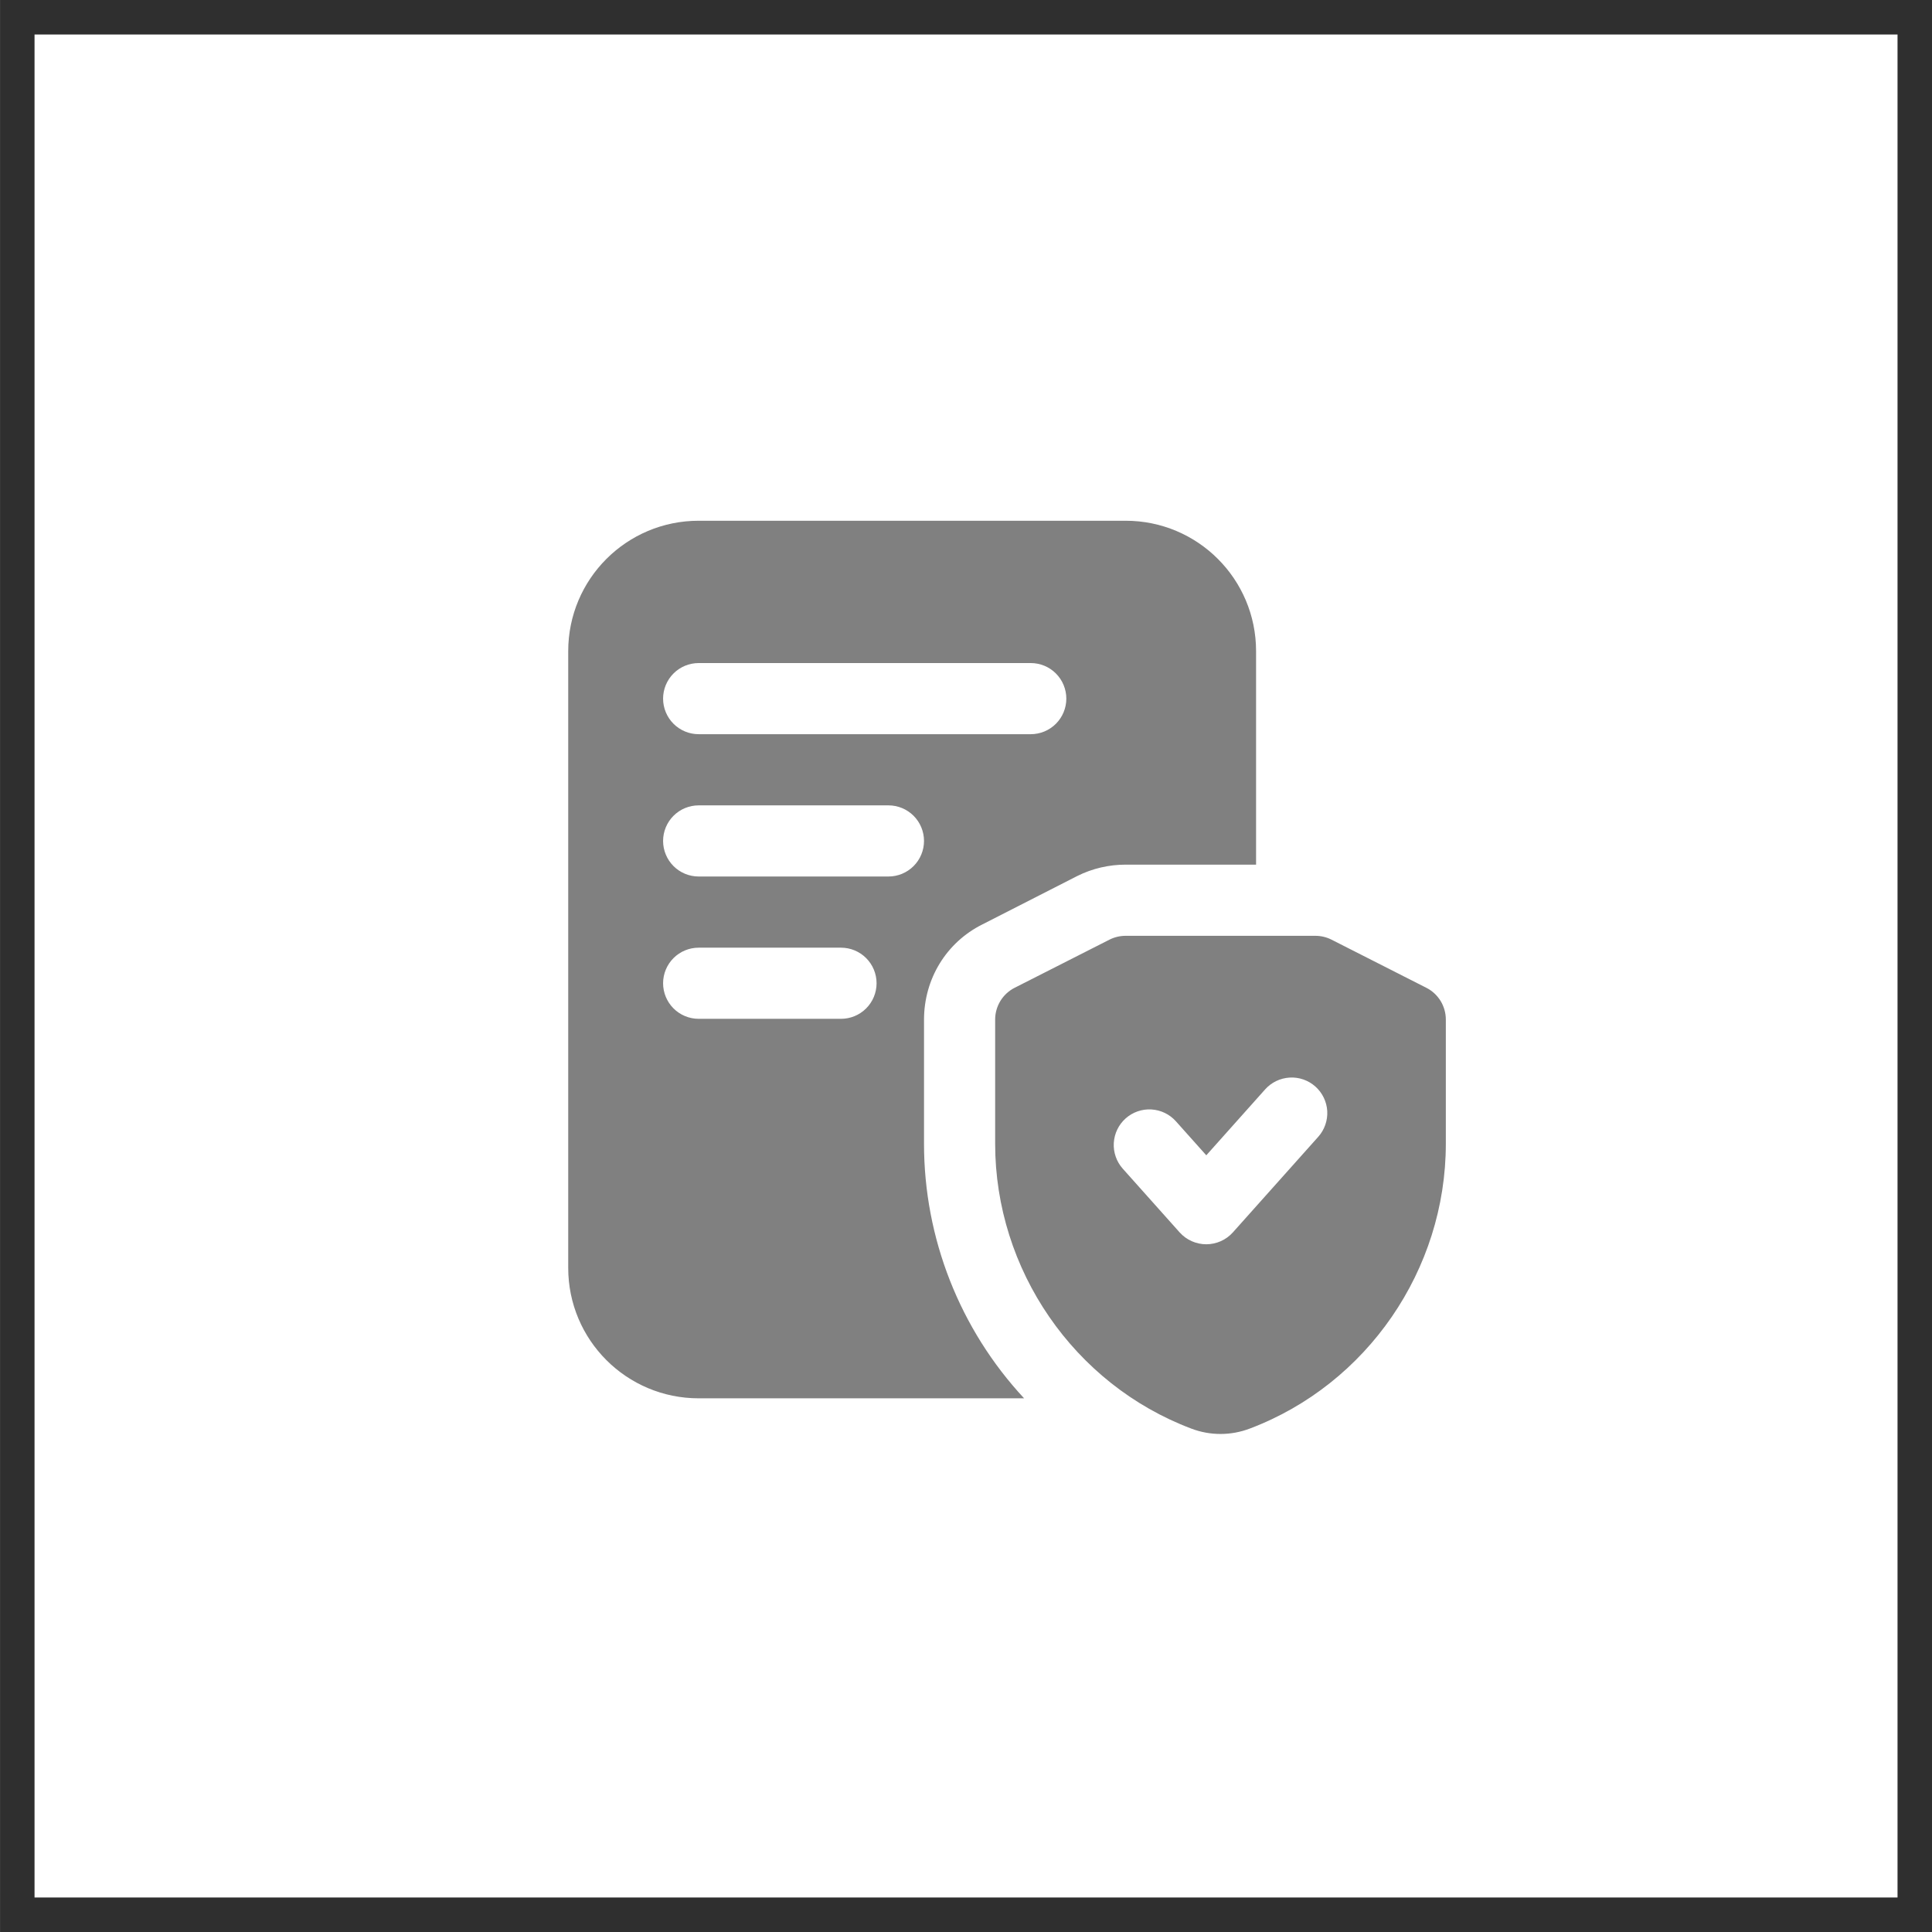 <?xml version="1.0" encoding="UTF-8"?> <svg xmlns="http://www.w3.org/2000/svg" width="56" height="56" viewBox="0 0 56 56" fill="none"><rect x="0.501" y="0.5" width="55" height="55" stroke="#2F2F2F"></rect><path d="M26.783 29.559C26.783 28.376 27.429 27.317 28.474 26.795L31.224 25.392C31.664 25.172 32.145 25.062 32.627 25.062H36.408V18.875C36.408 16.785 34.717 15.094 32.627 15.094H20.252C18.162 15.094 16.47 16.785 16.47 18.875V36.75C16.47 38.84 18.162 40.531 20.252 40.531H29.684C27.819 38.525 26.782 35.887 26.783 33.148V29.559ZM20.252 19.219H29.877C30.15 19.219 30.412 19.327 30.606 19.521C30.799 19.714 30.908 19.977 30.908 20.25C30.908 20.523 30.799 20.786 30.606 20.979C30.412 21.173 30.15 21.281 29.877 21.281H20.252C19.978 21.281 19.716 21.173 19.522 20.979C19.329 20.786 19.22 20.523 19.22 20.25C19.22 19.977 19.329 19.714 19.522 19.521C19.716 19.327 19.978 19.219 20.252 19.219ZM24.377 29.531H20.252C19.978 29.531 19.716 29.423 19.522 29.229C19.329 29.036 19.22 28.773 19.22 28.5C19.22 28.227 19.329 27.964 19.522 27.771C19.716 27.577 19.978 27.469 20.252 27.469H24.377C24.65 27.469 24.912 27.577 25.106 27.771C25.299 27.964 25.408 28.227 25.408 28.5C25.408 28.773 25.299 29.036 25.106 29.229C24.912 29.423 24.65 29.531 24.377 29.531ZM25.752 25.406H20.252C19.978 25.406 19.716 25.298 19.522 25.104C19.329 24.911 19.22 24.648 19.22 24.375C19.22 24.102 19.329 23.839 19.522 23.646C19.716 23.452 19.978 23.344 20.252 23.344H25.752C26.025 23.344 26.287 23.452 26.481 23.646C26.674 23.839 26.783 24.102 26.783 24.375C26.783 24.648 26.674 24.911 26.481 25.104C26.287 25.298 26.025 25.406 25.752 25.406ZM41.344 28.632L38.594 27.236C38.449 27.163 38.289 27.125 38.127 27.125H32.627C32.464 27.125 32.304 27.163 32.159 27.236L29.409 28.632C29.239 28.718 29.097 28.85 28.997 29.012C28.898 29.175 28.845 29.361 28.845 29.552V33.152C28.845 36.805 31.128 40.123 34.529 41.408C35.077 41.617 35.681 41.616 36.228 41.407C39.625 40.123 41.908 36.805 41.908 33.152V29.552C41.908 29.361 41.855 29.175 41.756 29.012C41.656 28.85 41.514 28.718 41.344 28.632ZM38.209 32.952L35.734 35.723C35.637 35.831 35.518 35.917 35.386 35.976C35.253 36.035 35.109 36.066 34.964 36.066C34.819 36.066 34.675 36.035 34.542 35.976C34.41 35.917 34.291 35.831 34.194 35.723L32.544 33.875C32.454 33.774 32.384 33.656 32.34 33.528C32.295 33.4 32.276 33.264 32.284 33.129C32.292 32.994 32.326 32.861 32.385 32.739C32.444 32.617 32.526 32.508 32.627 32.418C32.728 32.328 32.846 32.258 32.974 32.214C33.102 32.169 33.237 32.15 33.373 32.158C33.508 32.166 33.641 32.2 33.763 32.259C33.885 32.318 33.994 32.4 34.084 32.501L34.965 33.487L36.67 31.577C36.852 31.373 37.108 31.25 37.382 31.234C37.655 31.218 37.923 31.312 38.127 31.494C38.331 31.676 38.455 31.932 38.471 32.205C38.486 32.478 38.392 32.747 38.21 32.951L38.209 32.952Z" fill="#808080"></path></svg> 